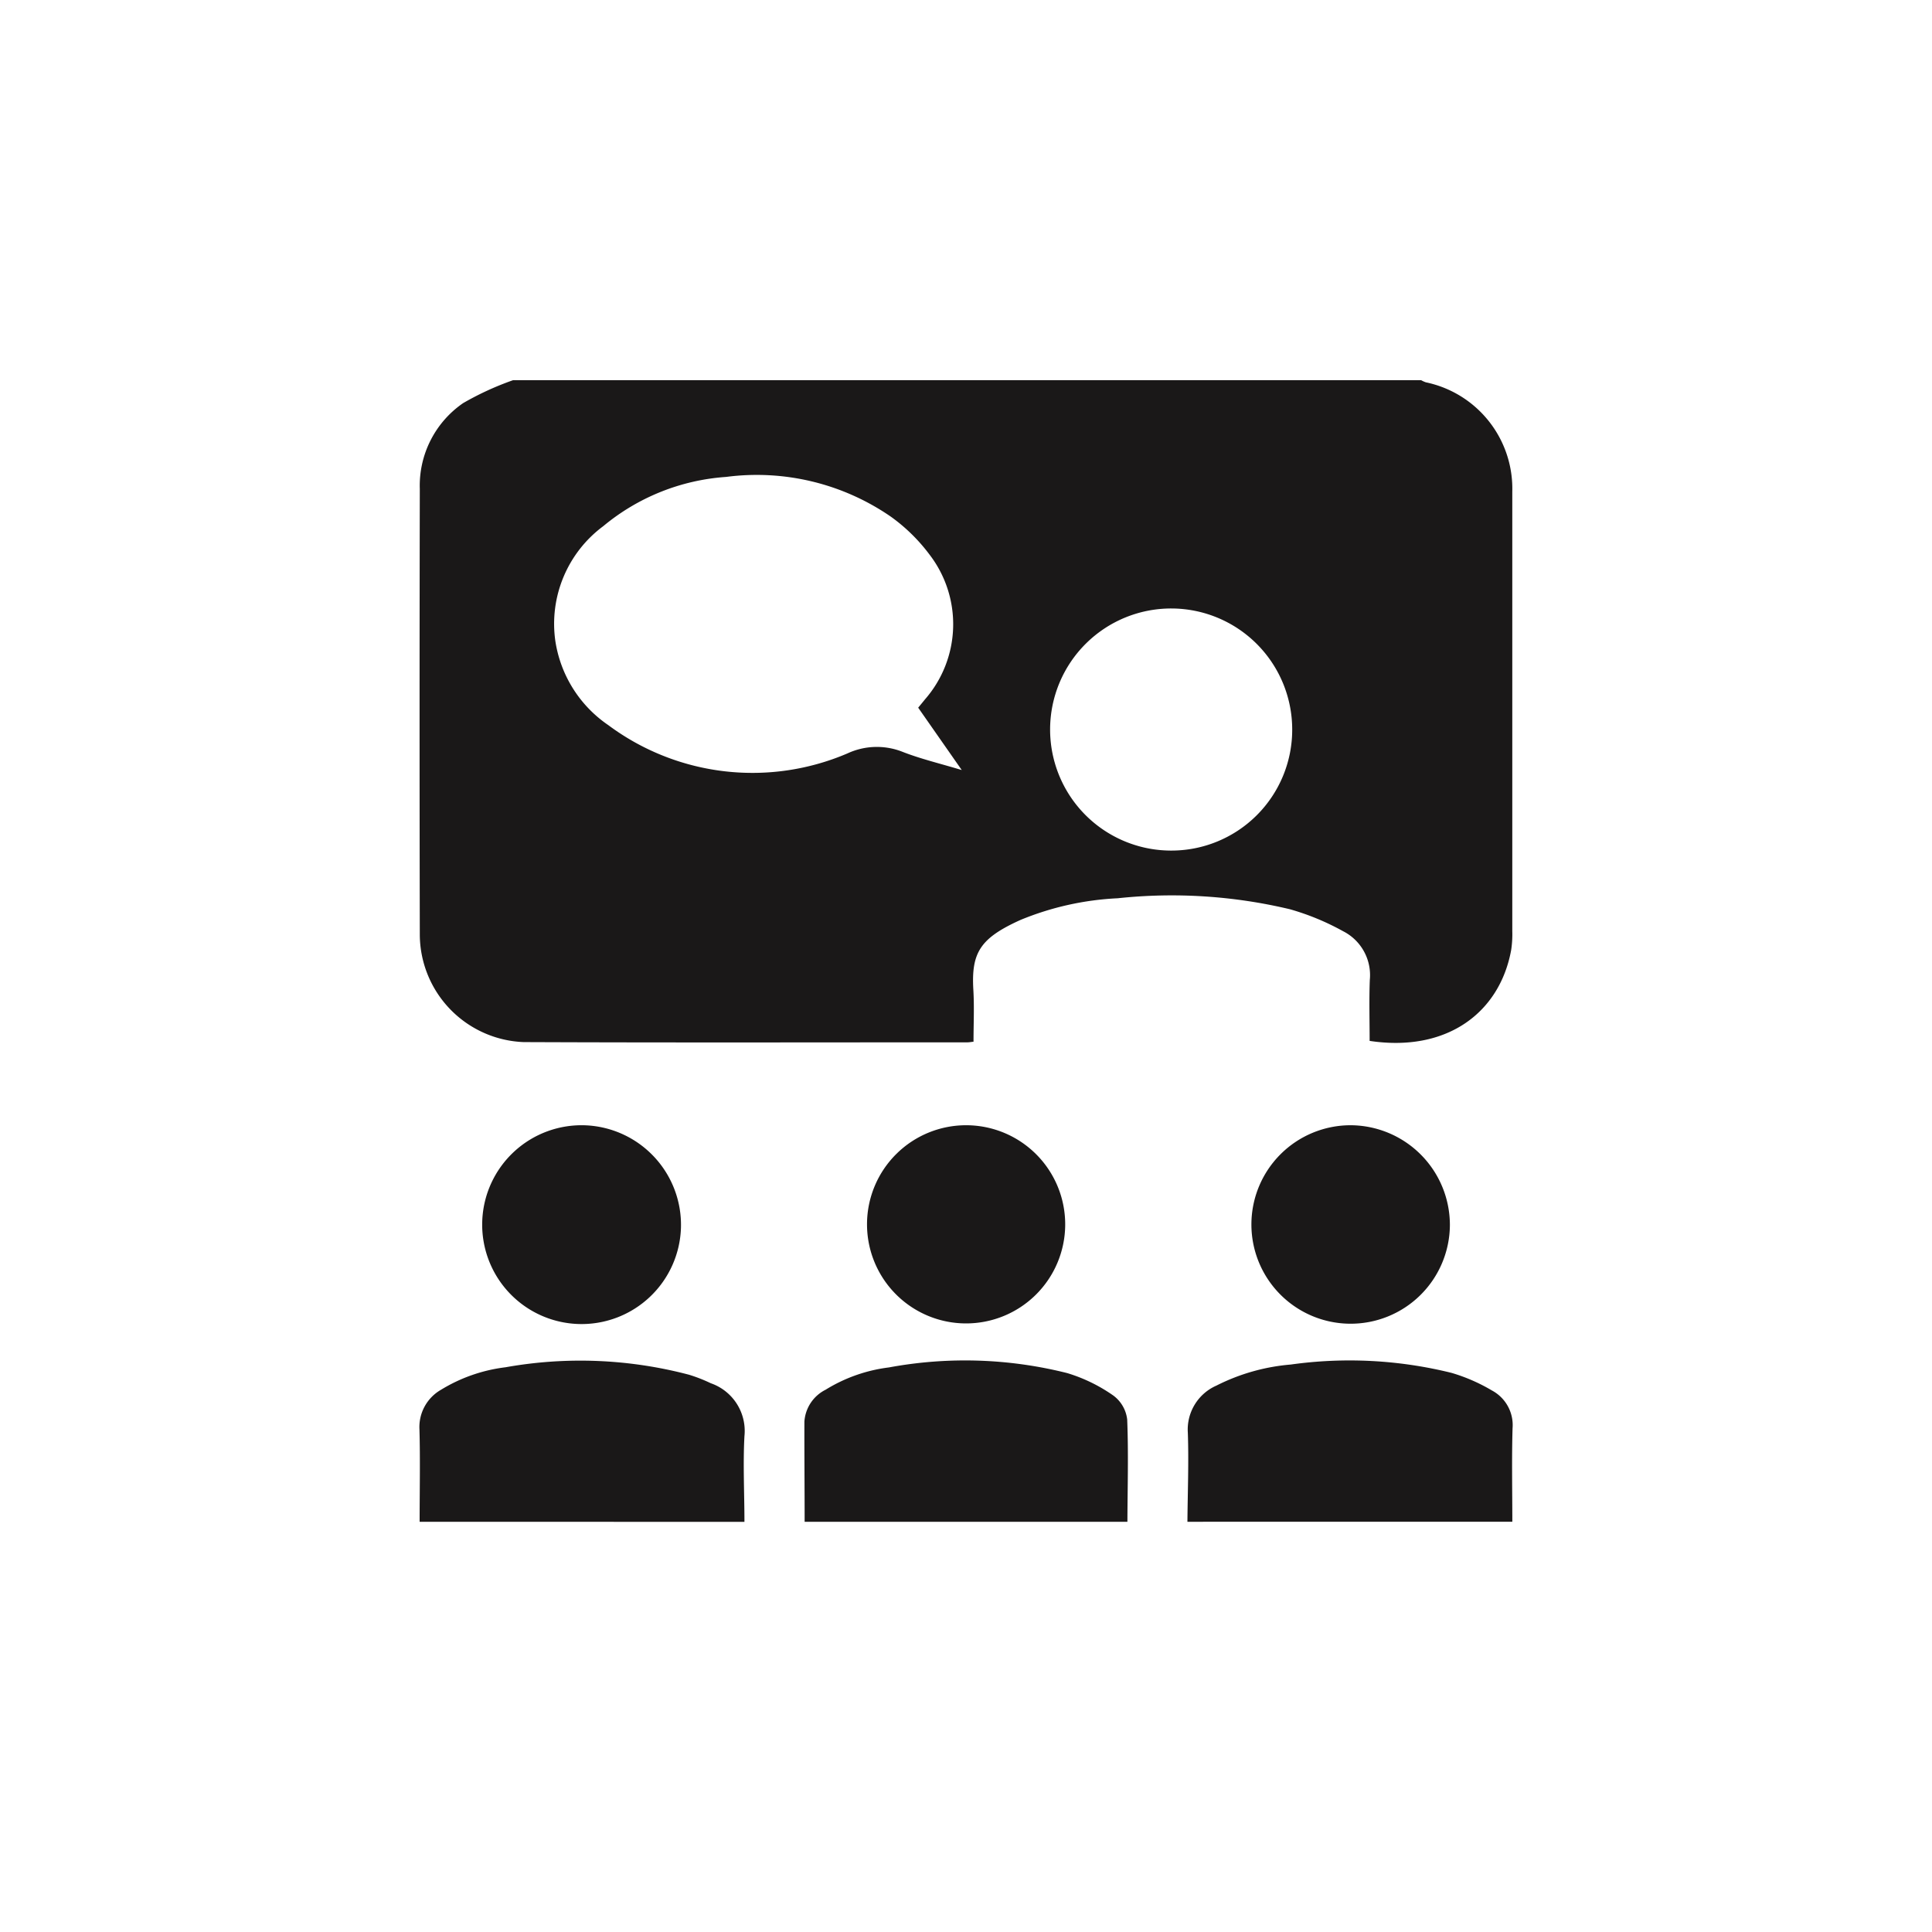 <?xml version="1.0" encoding="UTF-8"?> <svg xmlns="http://www.w3.org/2000/svg" xmlns:xlink="http://www.w3.org/1999/xlink" width="90" height="90" viewBox="0 0 90 90"><defs><clipPath id="clip-path"><rect id="Rectangle_3797" data-name="Rectangle 3797" width="50.924" height="53.18" fill="none"></rect></clipPath></defs><g id="Group_2261" data-name="Group 2261" transform="translate(-882.105 -901.137)"><path id="Path_25623" data-name="Path 25623" d="M10.776,0H79.224A10.8,10.8,0,0,1,90,10.776V79.224A10.8,10.8,0,0,1,79.224,90H10.776A10.8,10.8,0,0,1,0,79.224V10.776A10.743,10.743,0,0,1,10.776,0Z" transform="translate(882.105 901.137)" fill="none"></path><g id="Group_2245" data-name="Group 2245" transform="translate(901.643 918.847)"><g id="Group_2244" data-name="Group 2244" transform="translate(0 0)" clip-path="url(#clip-path)"><path id="Path_25628" data-name="Path 25628" d="M4.367,0h42.3a1.181,1.181,0,0,0,.221.1A5.061,5.061,0,0,1,50.913,5.2q0,10.231,0,20.462a4.932,4.932,0,0,1-.051.878c-.531,2.925-2.994,4.781-6.594,4.239,0-.942-.028-1.892.008-2.84a2.293,2.293,0,0,0-1.251-2.273,11.682,11.682,0,0,0-2.471-1.02,23.739,23.739,0,0,0-8.025-.511,13.533,13.533,0,0,0-4.522,1.008c-1.884.851-2.3,1.523-2.2,3.253.048.8.008,1.612.008,2.421-.139.015-.206.029-.273.029-6.894,0-13.788.018-20.682-.011A5.033,5.033,0,0,1,.021,25.84Q0,15.453.021,5.067a4.666,4.666,0,0,1,2.021-4A13.769,13.769,0,0,1,4.367,0M23.239,15.255c.119-.146.219-.264.315-.385a5.323,5.323,0,0,0,.208-6.75,8.227,8.227,0,0,0-1.8-1.763,11,11,0,0,0-7.674-1.85A10.017,10.017,0,0,0,8.568,6.8a5.663,5.663,0,0,0-2.235,5.335A5.79,5.79,0,0,0,8.8,16.068a11.245,11.245,0,0,0,11.144,1.318,3.253,3.253,0,0,1,2.539-.083c.857.338,1.763.551,2.784.859l-2.031-2.908m17.425,1.017a5.639,5.639,0,1,0-5.679,5.642,5.629,5.629,0,0,0,5.679-5.642" transform="translate(-0.003 0)" fill="#1a1818"></path><path id="Path_25629" data-name="Path 25629" d="M46.706,67.134c.011-1.382.067-2.764.019-4.144a2.235,2.235,0,0,1,1.333-2.2,9.363,9.363,0,0,1,3.458-.98,19.755,19.755,0,0,1,7.494.388,8.242,8.242,0,0,1,1.881.82,1.827,1.827,0,0,1,.961,1.76c-.042,1.451-.011,2.9-.011,4.355Z" transform="translate(-10.929 -13.954)" fill="#1a1818"></path><path id="Path_25630" data-name="Path 25630" d="M.01,67.134c0-1.435.031-2.87-.008-4.3a2,2,0,0,1,1.007-1.851,7.484,7.484,0,0,1,3-1.046,19.831,19.831,0,0,1,8.556.349,7.3,7.3,0,0,1,1.007.394,2.353,2.353,0,0,1,1.569,2.467c-.071,1.327,0,2.66,0,3.991Z" transform="translate(0 -13.954)" fill="#1a1818"></path><path id="Path_25631" data-name="Path 25631" d="M23.423,67.131c0-1.555-.015-3.111-.011-4.666A1.793,1.793,0,0,1,24.4,60.98a7.313,7.313,0,0,1,2.949-1.039,19.485,19.485,0,0,1,8.306.264,7.516,7.516,0,0,1,2.157,1.052,1.619,1.619,0,0,1,.637,1.111c.064,1.586.016,3.176.01,4.764Z" transform="translate(-5.478 -13.951)" fill="#1a1818"></path><path id="Path_25632" data-name="Path 25632" d="M36.452,49.953a4.616,4.616,0,1,1-4.592-4.642,4.617,4.617,0,0,1,4.592,4.642" transform="translate(-6.369 -10.603)" fill="#1a1818"></path><path id="Path_25633" data-name="Path 25633" d="M59.843,49.991a4.623,4.623,0,1,1-4.617-4.681,4.647,4.647,0,0,1,4.617,4.681" transform="translate(-11.84 -10.602)" fill="#1a1818"></path><path id="Path_25634" data-name="Path 25634" d="M13.077,50.072a4.631,4.631,0,1,1-4.43-4.758,4.643,4.643,0,0,1,4.43,4.758" transform="translate(-0.893 -10.602)" fill="#1a1818"></path></g></g></g></svg> 